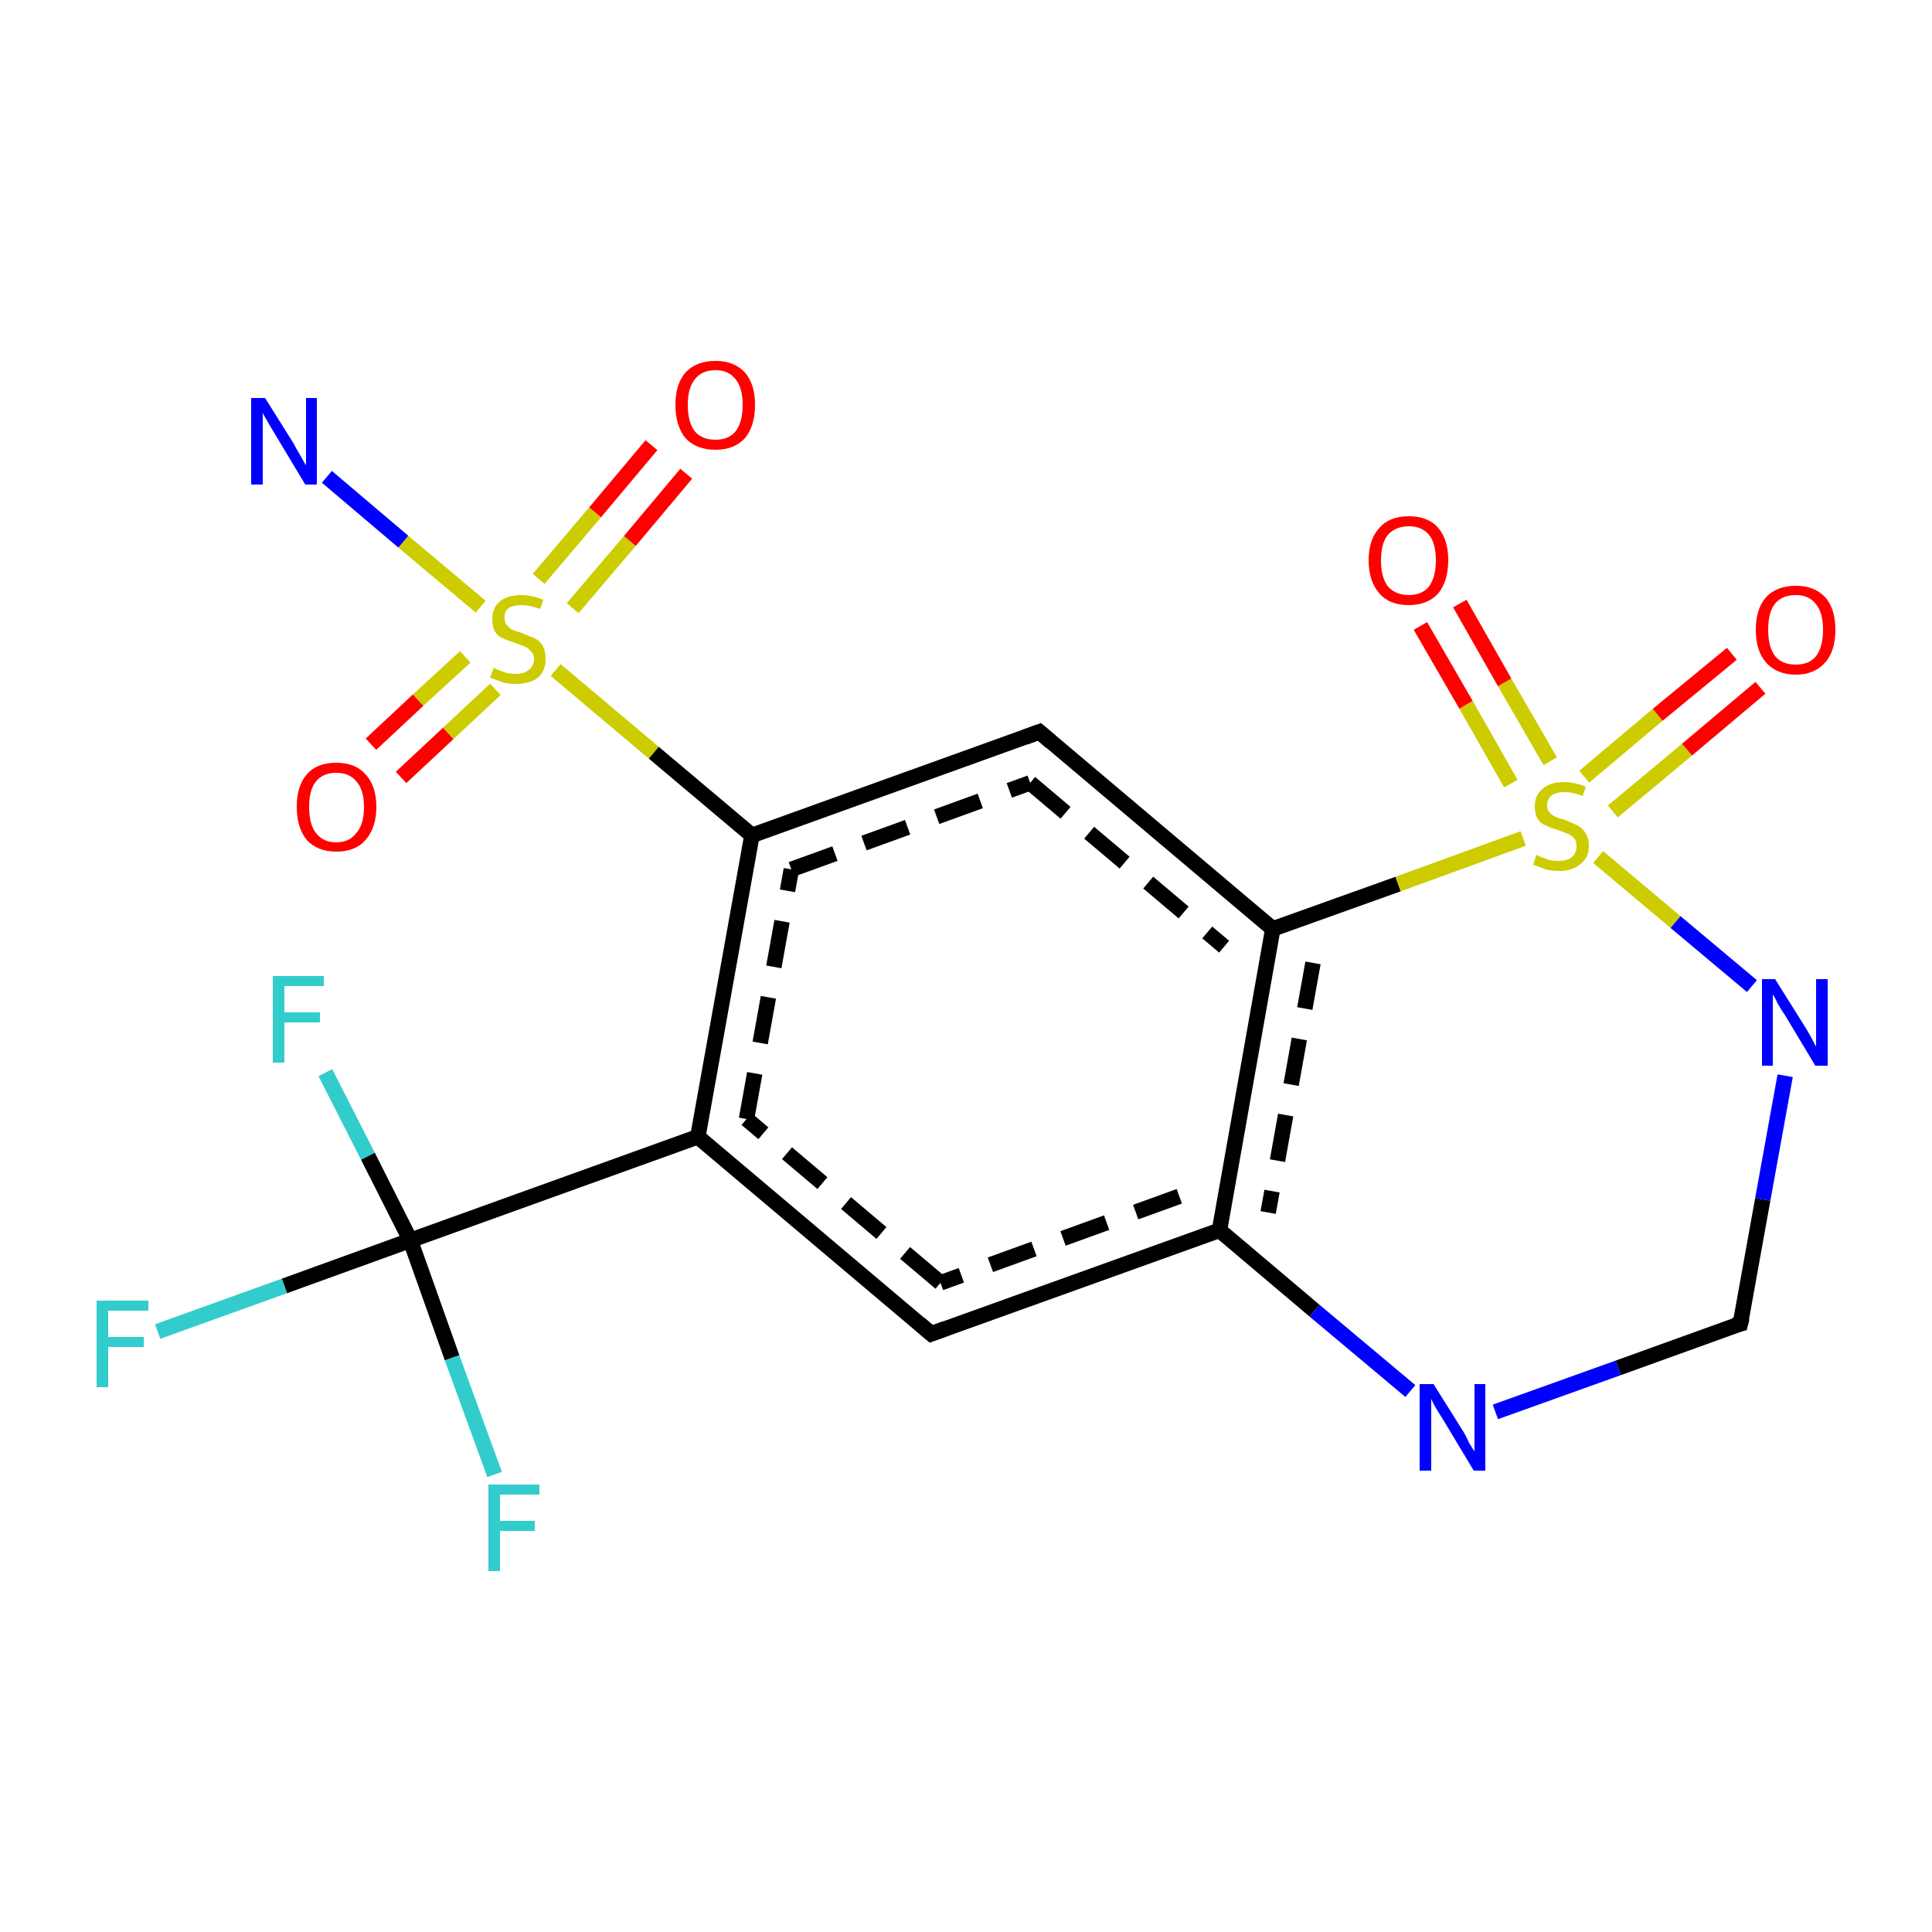 <?xml version='1.0' encoding='iso-8859-1'?>
<svg version='1.1' baseProfile='full'
              xmlns='http://www.w3.org/2000/svg'
                      xmlns:rdkit='http://www.rdkit.org/xml'
                      xmlns:xlink='http://www.w3.org/1999/xlink'
                  xml:space='preserve'
width='250px' height='250px' viewBox='0 0 250 250'>
<!-- END OF HEADER -->
<rect style='opacity:1.0;fill:#FFFFFF;stroke:none' width='250.0' height='250.0' x='0.0' y='0.0'> </rect>
<path class='bond-0 atom-0 atom-1' d='M 42.3,61.7 L 52.2,70.1' style='fill:none;fill-rule:evenodd;stroke:#0000FF;stroke-width:2.0px;stroke-linecap:butt;stroke-linejoin:miter;stroke-opacity:1' />
<path class='bond-0 atom-0 atom-1' d='M 52.2,70.1 L 62.2,78.5' style='fill:none;fill-rule:evenodd;stroke:#CCCC00;stroke-width:2.0px;stroke-linecap:butt;stroke-linejoin:miter;stroke-opacity:1' />
<path class='bond-1 atom-1 atom-2' d='M 60.2,85.0 L 54.1,90.6' style='fill:none;fill-rule:evenodd;stroke:#CCCC00;stroke-width:2.0px;stroke-linecap:butt;stroke-linejoin:miter;stroke-opacity:1' />
<path class='bond-1 atom-1 atom-2' d='M 54.1,90.6 L 48.0,96.3' style='fill:none;fill-rule:evenodd;stroke:#FF0000;stroke-width:2.0px;stroke-linecap:butt;stroke-linejoin:miter;stroke-opacity:1' />
<path class='bond-1 atom-1 atom-2' d='M 64.1,89.2 L 58.0,94.9' style='fill:none;fill-rule:evenodd;stroke:#CCCC00;stroke-width:2.0px;stroke-linecap:butt;stroke-linejoin:miter;stroke-opacity:1' />
<path class='bond-1 atom-1 atom-2' d='M 58.0,94.9 L 51.9,100.6' style='fill:none;fill-rule:evenodd;stroke:#FF0000;stroke-width:2.0px;stroke-linecap:butt;stroke-linejoin:miter;stroke-opacity:1' />
<path class='bond-2 atom-1 atom-3' d='M 74.1,78.7 L 81.5,70.0' style='fill:none;fill-rule:evenodd;stroke:#CCCC00;stroke-width:2.0px;stroke-linecap:butt;stroke-linejoin:miter;stroke-opacity:1' />
<path class='bond-2 atom-1 atom-3' d='M 81.5,70.0 L 88.8,61.3' style='fill:none;fill-rule:evenodd;stroke:#FF0000;stroke-width:2.0px;stroke-linecap:butt;stroke-linejoin:miter;stroke-opacity:1' />
<path class='bond-2 atom-1 atom-3' d='M 69.7,74.9 L 77.0,66.3' style='fill:none;fill-rule:evenodd;stroke:#CCCC00;stroke-width:2.0px;stroke-linecap:butt;stroke-linejoin:miter;stroke-opacity:1' />
<path class='bond-2 atom-1 atom-3' d='M 77.0,66.3 L 84.3,57.6' style='fill:none;fill-rule:evenodd;stroke:#FF0000;stroke-width:2.0px;stroke-linecap:butt;stroke-linejoin:miter;stroke-opacity:1' />
<path class='bond-3 atom-1 atom-4' d='M 71.9,86.7 L 84.6,97.4' style='fill:none;fill-rule:evenodd;stroke:#CCCC00;stroke-width:2.0px;stroke-linecap:butt;stroke-linejoin:miter;stroke-opacity:1' />
<path class='bond-3 atom-1 atom-4' d='M 84.6,97.4 L 97.3,108.1' style='fill:none;fill-rule:evenodd;stroke:#000000;stroke-width:2.0px;stroke-linecap:butt;stroke-linejoin:miter;stroke-opacity:1' />
<path class='bond-4 atom-4 atom-5' d='M 97.3,108.1 L 134.5,94.7' style='fill:none;fill-rule:evenodd;stroke:#000000;stroke-width:2.0px;stroke-linecap:butt;stroke-linejoin:miter;stroke-opacity:1' />
<path class='bond-4 atom-4 atom-5' d='M 102.4,112.5 L 133.3,101.3' style='fill:none;fill-rule:evenodd;stroke:#000000;stroke-width:2.0px;stroke-linecap:butt;stroke-linejoin:miter;stroke-opacity:1;stroke-dasharray:6,4' />
<path class='bond-5 atom-5 atom-6' d='M 134.5,94.7 L 164.7,120.2' style='fill:none;fill-rule:evenodd;stroke:#000000;stroke-width:2.0px;stroke-linecap:butt;stroke-linejoin:miter;stroke-opacity:1' />
<path class='bond-5 atom-5 atom-6' d='M 133.3,101.3 L 158.4,122.5' style='fill:none;fill-rule:evenodd;stroke:#000000;stroke-width:2.0px;stroke-linecap:butt;stroke-linejoin:miter;stroke-opacity:1;stroke-dasharray:6,4' />
<path class='bond-6 atom-6 atom-7' d='M 164.7,120.2 L 157.8,159.2' style='fill:none;fill-rule:evenodd;stroke:#000000;stroke-width:2.0px;stroke-linecap:butt;stroke-linejoin:miter;stroke-opacity:1' />
<path class='bond-6 atom-6 atom-7' d='M 169.9,124.6 L 164.1,156.9' style='fill:none;fill-rule:evenodd;stroke:#000000;stroke-width:2.0px;stroke-linecap:butt;stroke-linejoin:miter;stroke-opacity:1;stroke-dasharray:6,4' />
<path class='bond-7 atom-7 atom-8' d='M 157.8,159.2 L 120.5,172.6' style='fill:none;fill-rule:evenodd;stroke:#000000;stroke-width:2.0px;stroke-linecap:butt;stroke-linejoin:miter;stroke-opacity:1' />
<path class='bond-7 atom-7 atom-8' d='M 152.6,154.8 L 121.7,166.0' style='fill:none;fill-rule:evenodd;stroke:#000000;stroke-width:2.0px;stroke-linecap:butt;stroke-linejoin:miter;stroke-opacity:1;stroke-dasharray:6,4' />
<path class='bond-8 atom-8 atom-9' d='M 120.5,172.6 L 90.3,147.1' style='fill:none;fill-rule:evenodd;stroke:#000000;stroke-width:2.0px;stroke-linecap:butt;stroke-linejoin:miter;stroke-opacity:1' />
<path class='bond-8 atom-8 atom-9' d='M 121.7,166.0 L 96.6,144.8' style='fill:none;fill-rule:evenodd;stroke:#000000;stroke-width:2.0px;stroke-linecap:butt;stroke-linejoin:miter;stroke-opacity:1;stroke-dasharray:6,4' />
<path class='bond-9 atom-9 atom-10' d='M 90.3,147.1 L 53.1,160.5' style='fill:none;fill-rule:evenodd;stroke:#000000;stroke-width:2.0px;stroke-linecap:butt;stroke-linejoin:miter;stroke-opacity:1' />
<path class='bond-10 atom-10 atom-11' d='M 53.1,160.5 L 36.8,166.4' style='fill:none;fill-rule:evenodd;stroke:#000000;stroke-width:2.0px;stroke-linecap:butt;stroke-linejoin:miter;stroke-opacity:1' />
<path class='bond-10 atom-10 atom-11' d='M 36.8,166.4 L 20.4,172.3' style='fill:none;fill-rule:evenodd;stroke:#33CCCC;stroke-width:2.0px;stroke-linecap:butt;stroke-linejoin:miter;stroke-opacity:1' />
<path class='bond-11 atom-10 atom-12' d='M 53.1,160.5 L 58.5,175.7' style='fill:none;fill-rule:evenodd;stroke:#000000;stroke-width:2.0px;stroke-linecap:butt;stroke-linejoin:miter;stroke-opacity:1' />
<path class='bond-11 atom-10 atom-12' d='M 58.5,175.7 L 64.0,190.8' style='fill:none;fill-rule:evenodd;stroke:#33CCCC;stroke-width:2.0px;stroke-linecap:butt;stroke-linejoin:miter;stroke-opacity:1' />
<path class='bond-12 atom-10 atom-13' d='M 53.1,160.5 L 47.6,149.6' style='fill:none;fill-rule:evenodd;stroke:#000000;stroke-width:2.0px;stroke-linecap:butt;stroke-linejoin:miter;stroke-opacity:1' />
<path class='bond-12 atom-10 atom-13' d='M 47.6,149.6 L 42.1,138.8' style='fill:none;fill-rule:evenodd;stroke:#33CCCC;stroke-width:2.0px;stroke-linecap:butt;stroke-linejoin:miter;stroke-opacity:1' />
<path class='bond-13 atom-7 atom-14' d='M 157.8,159.2 L 170.1,169.6' style='fill:none;fill-rule:evenodd;stroke:#000000;stroke-width:2.0px;stroke-linecap:butt;stroke-linejoin:miter;stroke-opacity:1' />
<path class='bond-13 atom-7 atom-14' d='M 170.1,169.6 L 182.5,180.0' style='fill:none;fill-rule:evenodd;stroke:#0000FF;stroke-width:2.0px;stroke-linecap:butt;stroke-linejoin:miter;stroke-opacity:1' />
<path class='bond-14 atom-14 atom-15' d='M 193.5,182.7 L 209.4,177.0' style='fill:none;fill-rule:evenodd;stroke:#0000FF;stroke-width:2.0px;stroke-linecap:butt;stroke-linejoin:miter;stroke-opacity:1' />
<path class='bond-14 atom-14 atom-15' d='M 209.4,177.0 L 225.2,171.3' style='fill:none;fill-rule:evenodd;stroke:#000000;stroke-width:2.0px;stroke-linecap:butt;stroke-linejoin:miter;stroke-opacity:1' />
<path class='bond-15 atom-15 atom-16' d='M 225.2,171.3 L 228.1,155.2' style='fill:none;fill-rule:evenodd;stroke:#000000;stroke-width:2.0px;stroke-linecap:butt;stroke-linejoin:miter;stroke-opacity:1' />
<path class='bond-15 atom-15 atom-16' d='M 228.1,155.2 L 231.0,139.2' style='fill:none;fill-rule:evenodd;stroke:#0000FF;stroke-width:2.0px;stroke-linecap:butt;stroke-linejoin:miter;stroke-opacity:1' />
<path class='bond-16 atom-16 atom-17' d='M 226.7,127.6 L 216.8,119.3' style='fill:none;fill-rule:evenodd;stroke:#0000FF;stroke-width:2.0px;stroke-linecap:butt;stroke-linejoin:miter;stroke-opacity:1' />
<path class='bond-16 atom-16 atom-17' d='M 216.8,119.3 L 206.8,110.9' style='fill:none;fill-rule:evenodd;stroke:#CCCC00;stroke-width:2.0px;stroke-linecap:butt;stroke-linejoin:miter;stroke-opacity:1' />
<path class='bond-17 atom-17 atom-18' d='M 200.6,98.5 L 194.7,88.3' style='fill:none;fill-rule:evenodd;stroke:#CCCC00;stroke-width:2.0px;stroke-linecap:butt;stroke-linejoin:miter;stroke-opacity:1' />
<path class='bond-17 atom-17 atom-18' d='M 194.7,88.3 L 188.9,78.1' style='fill:none;fill-rule:evenodd;stroke:#FF0000;stroke-width:2.0px;stroke-linecap:butt;stroke-linejoin:miter;stroke-opacity:1' />
<path class='bond-17 atom-17 atom-18' d='M 195.5,101.4 L 189.7,91.2' style='fill:none;fill-rule:evenodd;stroke:#CCCC00;stroke-width:2.0px;stroke-linecap:butt;stroke-linejoin:miter;stroke-opacity:1' />
<path class='bond-17 atom-17 atom-18' d='M 189.7,91.2 L 183.8,81.0' style='fill:none;fill-rule:evenodd;stroke:#FF0000;stroke-width:2.0px;stroke-linecap:butt;stroke-linejoin:miter;stroke-opacity:1' />
<path class='bond-18 atom-17 atom-19' d='M 208.7,105.0 L 218.3,97.0' style='fill:none;fill-rule:evenodd;stroke:#CCCC00;stroke-width:2.0px;stroke-linecap:butt;stroke-linejoin:miter;stroke-opacity:1' />
<path class='bond-18 atom-17 atom-19' d='M 218.3,97.0 L 227.8,89.0' style='fill:none;fill-rule:evenodd;stroke:#FF0000;stroke-width:2.0px;stroke-linecap:butt;stroke-linejoin:miter;stroke-opacity:1' />
<path class='bond-18 atom-17 atom-19' d='M 205.0,100.5 L 214.5,92.5' style='fill:none;fill-rule:evenodd;stroke:#CCCC00;stroke-width:2.0px;stroke-linecap:butt;stroke-linejoin:miter;stroke-opacity:1' />
<path class='bond-18 atom-17 atom-19' d='M 214.5,92.5 L 224.1,84.6' style='fill:none;fill-rule:evenodd;stroke:#FF0000;stroke-width:2.0px;stroke-linecap:butt;stroke-linejoin:miter;stroke-opacity:1' />
<path class='bond-19 atom-9 atom-4' d='M 90.3,147.1 L 97.3,108.1' style='fill:none;fill-rule:evenodd;stroke:#000000;stroke-width:2.0px;stroke-linecap:butt;stroke-linejoin:miter;stroke-opacity:1' />
<path class='bond-19 atom-9 atom-4' d='M 96.6,144.8 L 102.4,112.5' style='fill:none;fill-rule:evenodd;stroke:#000000;stroke-width:2.0px;stroke-linecap:butt;stroke-linejoin:miter;stroke-opacity:1;stroke-dasharray:6,4' />
<path class='bond-20 atom-17 atom-6' d='M 197.1,108.5 L 180.9,114.4' style='fill:none;fill-rule:evenodd;stroke:#CCCC00;stroke-width:2.0px;stroke-linecap:butt;stroke-linejoin:miter;stroke-opacity:1' />
<path class='bond-20 atom-17 atom-6' d='M 180.9,114.4 L 164.7,120.2' style='fill:none;fill-rule:evenodd;stroke:#000000;stroke-width:2.0px;stroke-linecap:butt;stroke-linejoin:miter;stroke-opacity:1' />
<path d='M 132.6,95.4 L 134.5,94.7 L 136.0,96.0' style='fill:none;stroke:#000000;stroke-width:2.0px;stroke-linecap:butt;stroke-linejoin:miter;stroke-opacity:1;' />
<path d='M 122.4,171.9 L 120.5,172.6 L 119.0,171.3' style='fill:none;stroke:#000000;stroke-width:2.0px;stroke-linecap:butt;stroke-linejoin:miter;stroke-opacity:1;' />
<path d='M 224.4,171.5 L 225.2,171.3 L 225.4,170.5' style='fill:none;stroke:#000000;stroke-width:2.0px;stroke-linecap:butt;stroke-linejoin:miter;stroke-opacity:1;' />
<path class='atom-0' d='M 34.3 51.5
L 38.0 57.4
Q 38.3 58.0, 38.9 59.0
Q 39.5 60.1, 39.6 60.2
L 39.6 51.5
L 41.0 51.5
L 41.0 62.7
L 39.5 62.7
L 35.6 56.2
Q 35.1 55.4, 34.6 54.5
Q 34.1 53.7, 34.0 53.4
L 34.0 62.7
L 32.5 62.7
L 32.5 51.5
L 34.3 51.5
' fill='#0000FF'/>
<path class='atom-1' d='M 63.9 86.4
Q 64.0 86.5, 64.5 86.7
Q 65.0 86.9, 65.6 87.1
Q 66.2 87.2, 66.8 87.2
Q 67.8 87.2, 68.4 86.7
Q 69.1 86.2, 69.1 85.3
Q 69.1 84.6, 68.7 84.3
Q 68.4 83.9, 68.0 83.7
Q 67.5 83.5, 66.7 83.2
Q 65.7 82.9, 65.1 82.6
Q 64.5 82.4, 64.1 81.8
Q 63.7 81.2, 63.7 80.1
Q 63.7 78.7, 64.6 77.9
Q 65.6 77.0, 67.5 77.0
Q 68.8 77.0, 70.3 77.6
L 69.9 78.8
Q 68.5 78.3, 67.5 78.3
Q 66.4 78.3, 65.8 78.7
Q 65.2 79.2, 65.3 80.0
Q 65.3 80.6, 65.6 80.9
Q 65.9 81.3, 66.3 81.5
Q 66.8 81.7, 67.5 81.9
Q 68.5 82.3, 69.2 82.6
Q 69.8 82.9, 70.2 83.5
Q 70.6 84.2, 70.6 85.3
Q 70.6 86.8, 69.6 87.7
Q 68.5 88.5, 66.8 88.5
Q 65.8 88.5, 65.1 88.3
Q 64.3 88.0, 63.4 87.7
L 63.9 86.4
' fill='#CCCC00'/>
<path class='atom-2' d='M 38.4 104.4
Q 38.4 101.7, 39.7 100.2
Q 41.0 98.7, 43.5 98.7
Q 46.0 98.7, 47.3 100.2
Q 48.7 101.7, 48.7 104.4
Q 48.7 107.1, 47.3 108.7
Q 46.0 110.2, 43.5 110.2
Q 41.1 110.2, 39.7 108.7
Q 38.4 107.1, 38.4 104.4
M 43.5 109.0
Q 45.2 109.0, 46.1 107.8
Q 47.1 106.7, 47.1 104.4
Q 47.1 102.2, 46.1 101.1
Q 45.2 100.0, 43.5 100.0
Q 41.8 100.0, 40.9 101.1
Q 40.0 102.2, 40.0 104.4
Q 40.0 106.7, 40.9 107.8
Q 41.8 109.0, 43.5 109.0
' fill='#FF0000'/>
<path class='atom-3' d='M 87.4 52.4
Q 87.4 49.7, 88.7 48.2
Q 90.1 46.7, 92.6 46.7
Q 95.0 46.7, 96.4 48.2
Q 97.7 49.7, 97.7 52.4
Q 97.7 55.1, 96.4 56.7
Q 95.0 58.2, 92.6 58.2
Q 90.1 58.2, 88.7 56.7
Q 87.4 55.1, 87.4 52.4
M 92.6 56.9
Q 94.3 56.9, 95.2 55.8
Q 96.1 54.6, 96.1 52.4
Q 96.1 50.2, 95.2 49.1
Q 94.3 47.9, 92.6 47.9
Q 90.8 47.9, 89.9 49.1
Q 89.0 50.2, 89.0 52.4
Q 89.0 54.6, 89.9 55.8
Q 90.8 56.9, 92.6 56.9
' fill='#FF0000'/>
<path class='atom-11' d='M 12.5 168.3
L 19.2 168.3
L 19.2 169.6
L 14.0 169.6
L 14.0 173.0
L 18.6 173.0
L 18.6 174.3
L 14.0 174.3
L 14.0 179.5
L 12.5 179.5
L 12.5 168.3
' fill='#33CCCC'/>
<path class='atom-12' d='M 63.2 192.1
L 69.8 192.1
L 69.8 193.4
L 64.7 193.4
L 64.7 196.8
L 69.2 196.8
L 69.2 198.1
L 64.7 198.1
L 64.7 203.3
L 63.2 203.3
L 63.2 192.1
' fill='#33CCCC'/>
<path class='atom-13' d='M 35.3 126.3
L 41.9 126.3
L 41.9 127.6
L 36.8 127.6
L 36.8 131.0
L 41.4 131.0
L 41.4 132.3
L 36.8 132.3
L 36.8 137.5
L 35.3 137.5
L 35.3 126.3
' fill='#33CCCC'/>
<path class='atom-14' d='M 185.5 179.1
L 189.2 185.0
Q 189.6 185.6, 190.1 186.7
Q 190.7 187.7, 190.8 187.8
L 190.8 179.1
L 192.2 179.1
L 192.2 190.3
L 190.7 190.3
L 186.8 183.8
Q 186.3 183.0, 185.8 182.2
Q 185.3 181.3, 185.2 181.0
L 185.2 190.3
L 183.7 190.3
L 183.7 179.1
L 185.5 179.1
' fill='#0000FF'/>
<path class='atom-16' d='M 229.7 126.7
L 233.4 132.6
Q 233.8 133.2, 234.4 134.3
Q 234.9 135.3, 235.0 135.4
L 235.0 126.7
L 236.5 126.7
L 236.5 137.9
L 234.9 137.9
L 231.0 131.4
Q 230.5 130.7, 230.0 129.8
Q 229.6 128.9, 229.4 128.7
L 229.4 137.9
L 228.0 137.9
L 228.0 126.7
L 229.7 126.7
' fill='#0000FF'/>
<path class='atom-17' d='M 198.8 110.6
Q 198.9 110.7, 199.4 110.9
Q 200.0 111.1, 200.5 111.3
Q 201.1 111.4, 201.7 111.4
Q 202.8 111.4, 203.4 110.9
Q 204.0 110.4, 204.0 109.5
Q 204.0 108.8, 203.7 108.5
Q 203.4 108.1, 202.9 107.9
Q 202.4 107.7, 201.6 107.4
Q 200.6 107.1, 200.0 106.8
Q 199.4 106.6, 199.0 106.0
Q 198.6 105.4, 198.6 104.3
Q 198.6 102.9, 199.6 102.1
Q 200.5 101.2, 202.4 101.2
Q 203.7 101.2, 205.2 101.8
L 204.8 103.0
Q 203.5 102.5, 202.5 102.5
Q 201.4 102.5, 200.8 102.9
Q 200.2 103.4, 200.2 104.2
Q 200.2 104.8, 200.5 105.1
Q 200.8 105.5, 201.3 105.7
Q 201.7 105.9, 202.5 106.1
Q 203.5 106.5, 204.1 106.8
Q 204.7 107.1, 205.1 107.7
Q 205.6 108.4, 205.6 109.5
Q 205.6 111.0, 204.5 111.8
Q 203.5 112.7, 201.8 112.7
Q 200.8 112.7, 200.0 112.5
Q 199.3 112.2, 198.4 111.9
L 198.8 110.6
' fill='#CCCC00'/>
<path class='atom-18' d='M 177.1 72.5
Q 177.1 69.8, 178.5 68.3
Q 179.8 66.8, 182.3 66.8
Q 184.8 66.8, 186.1 68.3
Q 187.4 69.8, 187.4 72.5
Q 187.4 75.2, 186.1 76.8
Q 184.7 78.3, 182.3 78.3
Q 179.8 78.3, 178.5 76.8
Q 177.1 75.2, 177.1 72.5
M 182.3 77.0
Q 184.0 77.0, 184.9 75.9
Q 185.8 74.7, 185.8 72.5
Q 185.8 70.3, 184.9 69.2
Q 184.0 68.1, 182.3 68.1
Q 180.6 68.1, 179.6 69.2
Q 178.7 70.3, 178.7 72.5
Q 178.7 74.7, 179.6 75.9
Q 180.6 77.0, 182.3 77.0
' fill='#FF0000'/>
<path class='atom-19' d='M 227.2 81.5
Q 227.2 78.8, 228.5 77.3
Q 229.9 75.8, 232.4 75.8
Q 234.8 75.8, 236.2 77.3
Q 237.5 78.8, 237.5 81.5
Q 237.5 84.2, 236.2 85.7
Q 234.8 87.3, 232.4 87.3
Q 229.9 87.3, 228.5 85.7
Q 227.2 84.2, 227.2 81.5
M 232.4 86.0
Q 234.1 86.0, 235.0 84.9
Q 235.9 83.7, 235.9 81.5
Q 235.9 79.3, 235.0 78.2
Q 234.1 77.0, 232.4 77.0
Q 230.6 77.0, 229.7 78.1
Q 228.8 79.2, 228.8 81.5
Q 228.8 83.7, 229.7 84.9
Q 230.6 86.0, 232.4 86.0
' fill='#FF0000'/>
</svg>
